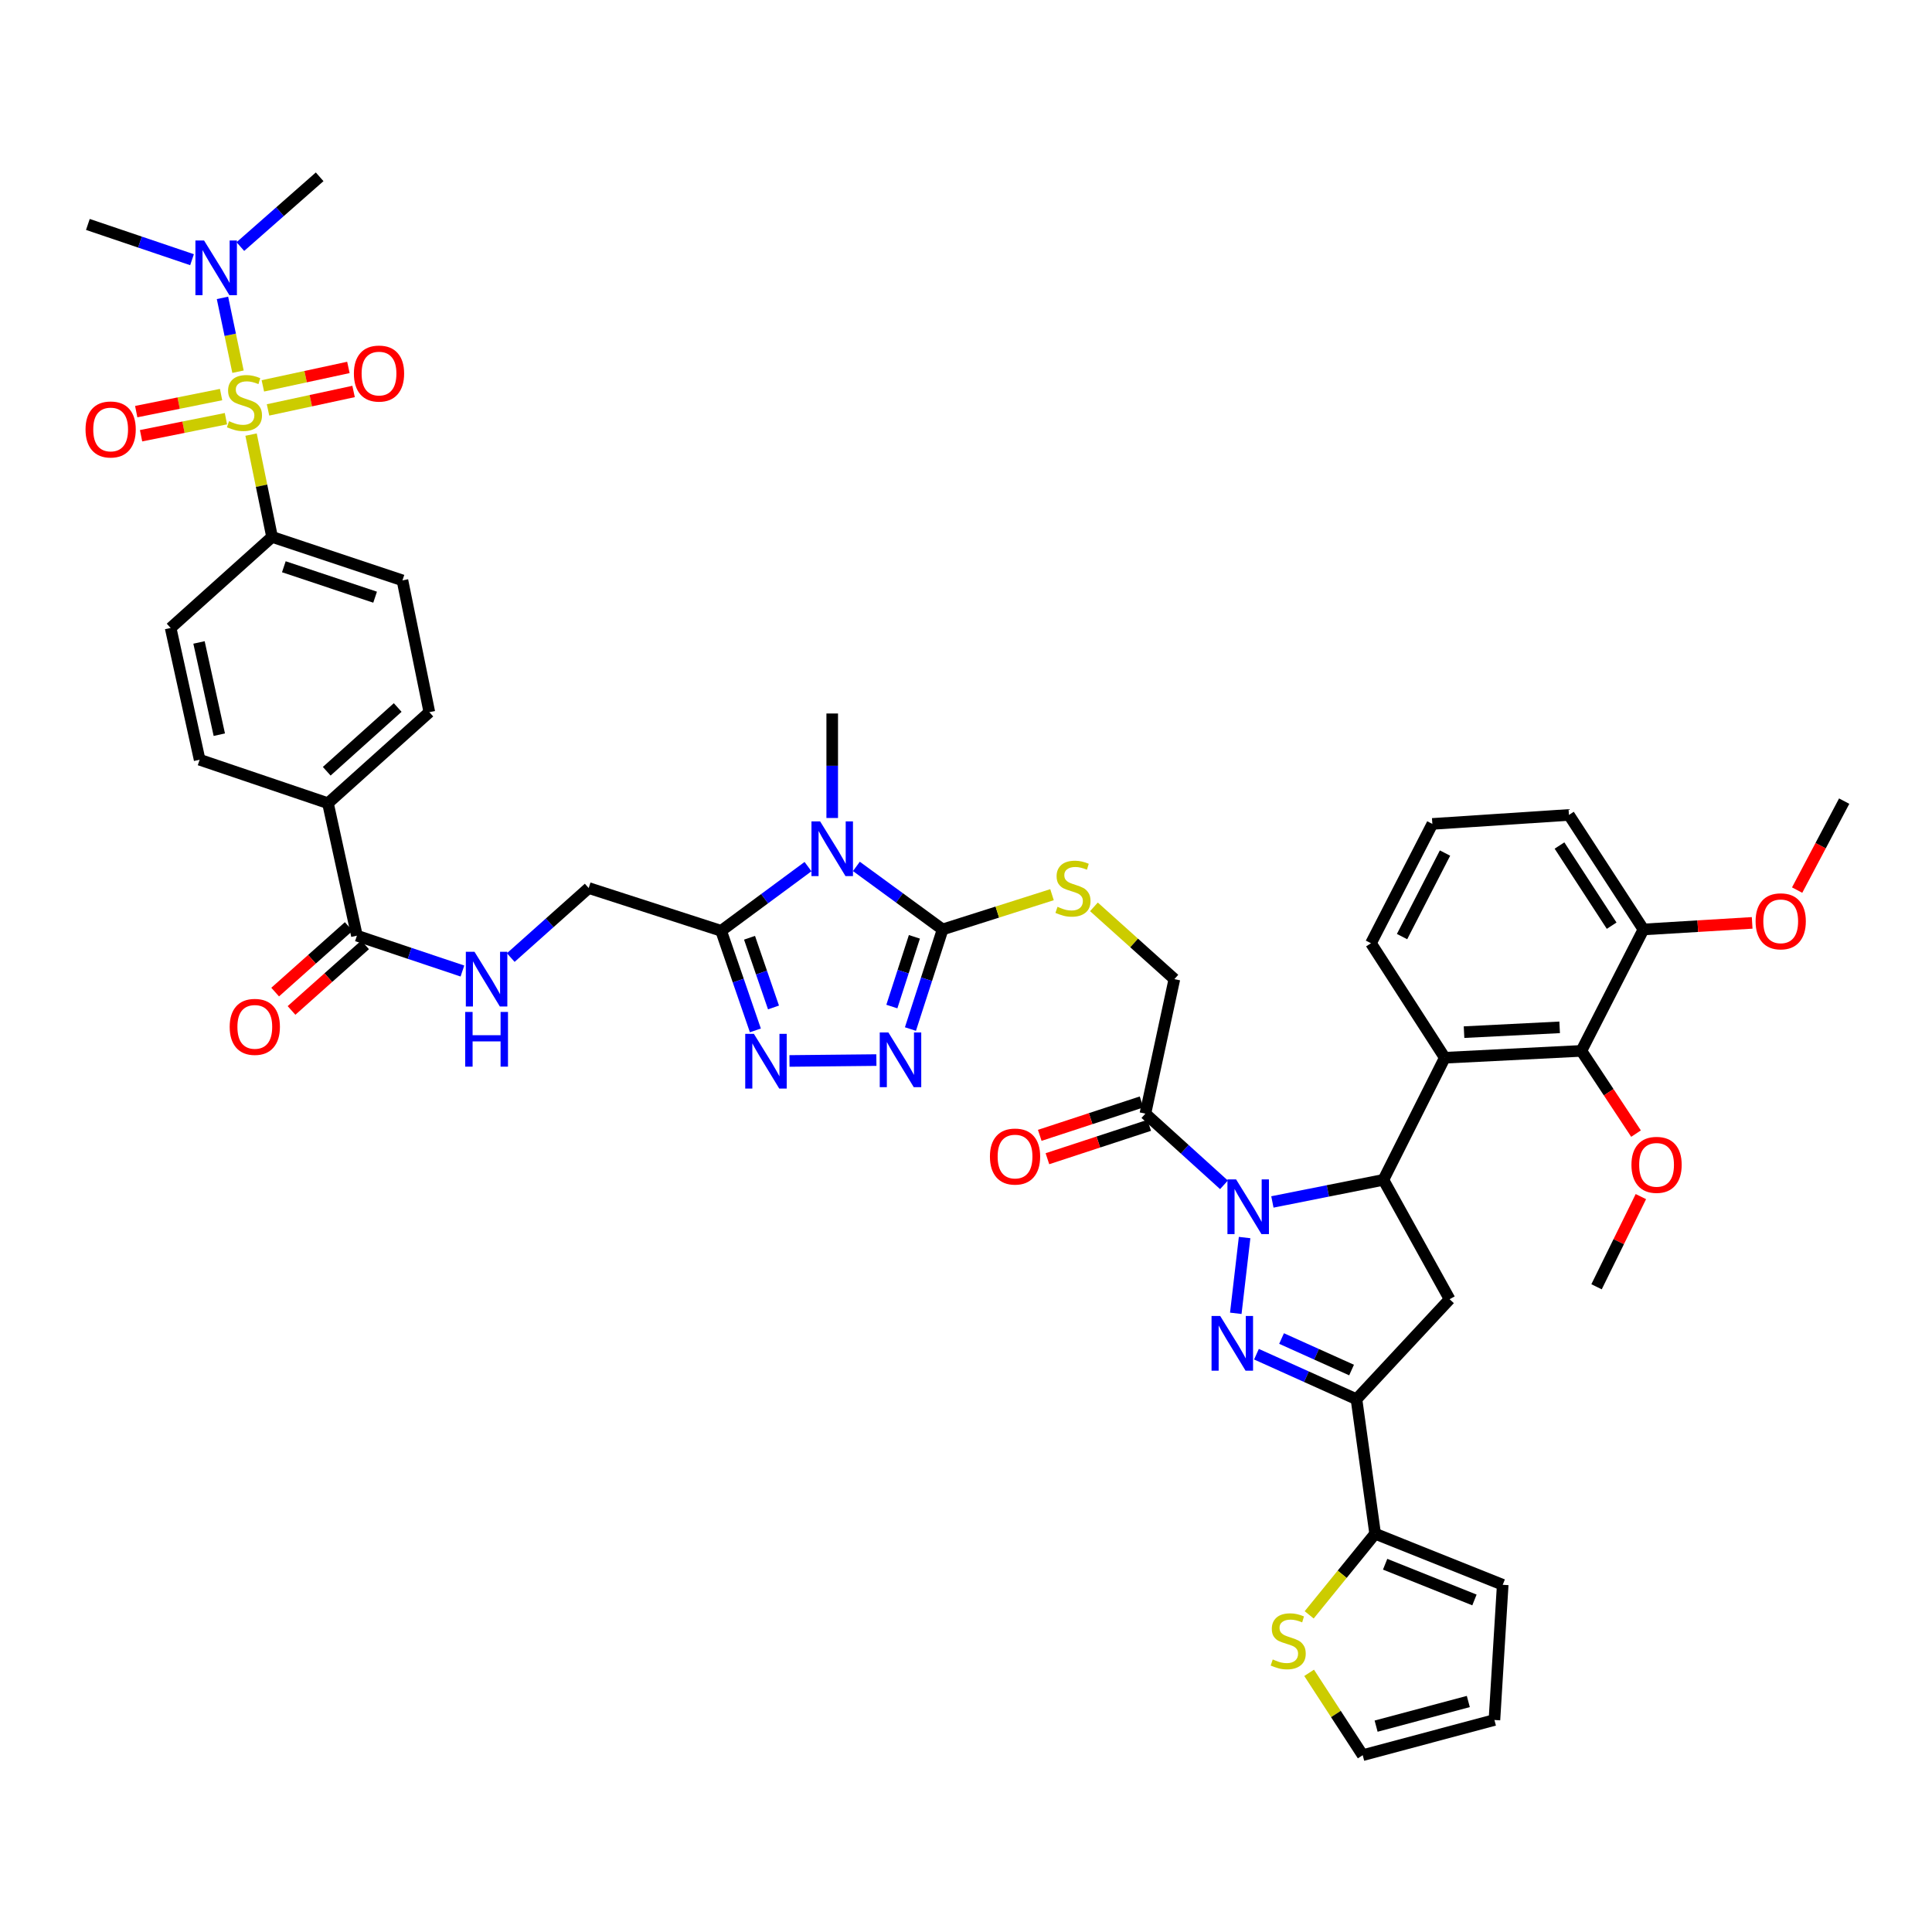 <?xml version='1.0' encoding='iso-8859-1'?>
<svg version='1.1' baseProfile='full'
              xmlns='http://www.w3.org/2000/svg'
                      xmlns:rdkit='http://www.rdkit.org/xml'
                      xmlns:xlink='http://www.w3.org/1999/xlink'
                  xml:space='preserve'
width='1000px' height='1000px' viewBox='0 0 1000 1000'>
<!-- END OF HEADER -->
<rect style='opacity:1.0;fill:#FFFFFF;stroke:none' width='1000' height='1000' x='0' y='0'> </rect>
<path class='bond-0' d='M 644.205,640.555 L 639.643,679.767' style='fill:none;fill-rule:evenodd;stroke:#0000FF;stroke-width:6px;stroke-linecap:butt;stroke-linejoin:miter;stroke-opacity:1' />
<path class='bond-3' d='M 658.584,622.124 L 687.313,616.407' style='fill:none;fill-rule:evenodd;stroke:#0000FF;stroke-width:6px;stroke-linecap:butt;stroke-linejoin:miter;stroke-opacity:1' />
<path class='bond-3' d='M 687.313,616.407 L 716.042,610.691' style='fill:none;fill-rule:evenodd;stroke:#000000;stroke-width:6px;stroke-linecap:butt;stroke-linejoin:miter;stroke-opacity:1' />
<path class='bond-11' d='M 633.525,613.261 L 613.19,594.839' style='fill:none;fill-rule:evenodd;stroke:#0000FF;stroke-width:6px;stroke-linecap:butt;stroke-linejoin:miter;stroke-opacity:1' />
<path class='bond-11' d='M 613.19,594.839 L 592.854,576.418' style='fill:none;fill-rule:evenodd;stroke:#000000;stroke-width:6px;stroke-linecap:butt;stroke-linejoin:miter;stroke-opacity:1' />
<path class='bond-4' d='M 650.337,700.933 L 676.223,712.586' style='fill:none;fill-rule:evenodd;stroke:#0000FF;stroke-width:6px;stroke-linecap:butt;stroke-linejoin:miter;stroke-opacity:1' />
<path class='bond-4' d='M 676.223,712.586 L 702.109,724.239' style='fill:none;fill-rule:evenodd;stroke:#000000;stroke-width:6px;stroke-linecap:butt;stroke-linejoin:miter;stroke-opacity:1' />
<path class='bond-4' d='M 663.328,692.821 L 681.448,700.978' style='fill:none;fill-rule:evenodd;stroke:#0000FF;stroke-width:6px;stroke-linecap:butt;stroke-linejoin:miter;stroke-opacity:1' />
<path class='bond-4' d='M 681.448,700.978 L 699.569,709.134' style='fill:none;fill-rule:evenodd;stroke:#000000;stroke-width:6px;stroke-linecap:butt;stroke-linejoin:miter;stroke-opacity:1' />
<path class='bond-1' d='M 129.951,224.947 L 135.385,251.426' style='fill:none;fill-rule:evenodd;stroke:#CCCC00;stroke-width:6px;stroke-linecap:butt;stroke-linejoin:miter;stroke-opacity:1' />
<path class='bond-1' d='M 135.385,251.426 L 140.819,277.904' style='fill:none;fill-rule:evenodd;stroke:#000000;stroke-width:6px;stroke-linecap:butt;stroke-linejoin:miter;stroke-opacity:1' />
<path class='bond-17' d='M 123.189,192.391 L 119.171,173.286' style='fill:none;fill-rule:evenodd;stroke:#CCCC00;stroke-width:6px;stroke-linecap:butt;stroke-linejoin:miter;stroke-opacity:1' />
<path class='bond-17' d='M 119.171,173.286 L 115.153,154.181' style='fill:none;fill-rule:evenodd;stroke:#0000FF;stroke-width:6px;stroke-linecap:butt;stroke-linejoin:miter;stroke-opacity:1' />
<path class='bond-20' d='M 114.433,204.229 L 92.47,208.643' style='fill:none;fill-rule:evenodd;stroke:#CCCC00;stroke-width:6px;stroke-linecap:butt;stroke-linejoin:miter;stroke-opacity:1' />
<path class='bond-20' d='M 92.47,208.643 L 70.508,213.057' style='fill:none;fill-rule:evenodd;stroke:#FF0000;stroke-width:6px;stroke-linecap:butt;stroke-linejoin:miter;stroke-opacity:1' />
<path class='bond-20' d='M 116.941,216.71 L 94.978,221.124' style='fill:none;fill-rule:evenodd;stroke:#CCCC00;stroke-width:6px;stroke-linecap:butt;stroke-linejoin:miter;stroke-opacity:1' />
<path class='bond-20' d='M 94.978,221.124 L 73.016,225.537' style='fill:none;fill-rule:evenodd;stroke:#FF0000;stroke-width:6px;stroke-linecap:butt;stroke-linejoin:miter;stroke-opacity:1' />
<path class='bond-21' d='M 138.735,212.171 L 160.874,207.398' style='fill:none;fill-rule:evenodd;stroke:#CCCC00;stroke-width:6px;stroke-linecap:butt;stroke-linejoin:miter;stroke-opacity:1' />
<path class='bond-21' d='M 160.874,207.398 L 183.013,202.625' style='fill:none;fill-rule:evenodd;stroke:#FF0000;stroke-width:6px;stroke-linecap:butt;stroke-linejoin:miter;stroke-opacity:1' />
<path class='bond-21' d='M 136.052,199.726 L 158.191,194.953' style='fill:none;fill-rule:evenodd;stroke:#CCCC00;stroke-width:6px;stroke-linecap:butt;stroke-linejoin:miter;stroke-opacity:1' />
<path class='bond-21' d='M 158.191,194.953 L 180.33,190.18' style='fill:none;fill-rule:evenodd;stroke:#FF0000;stroke-width:6px;stroke-linecap:butt;stroke-linejoin:miter;stroke-opacity:1' />
<path class='bond-2' d='M 443.263,448.45 L 465.581,464.765' style='fill:none;fill-rule:evenodd;stroke:#0000FF;stroke-width:6px;stroke-linecap:butt;stroke-linejoin:miter;stroke-opacity:1' />
<path class='bond-2' d='M 465.581,464.765 L 487.899,481.081' style='fill:none;fill-rule:evenodd;stroke:#000000;stroke-width:6px;stroke-linecap:butt;stroke-linejoin:miter;stroke-opacity:1' />
<path class='bond-6' d='M 418.226,448.56 L 395.741,465.174' style='fill:none;fill-rule:evenodd;stroke:#0000FF;stroke-width:6px;stroke-linecap:butt;stroke-linejoin:miter;stroke-opacity:1' />
<path class='bond-6' d='M 395.741,465.174 L 373.255,481.788' style='fill:none;fill-rule:evenodd;stroke:#000000;stroke-width:6px;stroke-linecap:butt;stroke-linejoin:miter;stroke-opacity:1' />
<path class='bond-35' d='M 430.754,423.394 L 430.754,396.351' style='fill:none;fill-rule:evenodd;stroke:#0000FF;stroke-width:6px;stroke-linecap:butt;stroke-linejoin:miter;stroke-opacity:1' />
<path class='bond-35' d='M 430.754,396.351 L 430.754,369.308' style='fill:none;fill-rule:evenodd;stroke:#000000;stroke-width:6px;stroke-linecap:butt;stroke-linejoin:miter;stroke-opacity:1' />
<path class='bond-9' d='M 716.042,610.691 L 747.818,547.484' style='fill:none;fill-rule:evenodd;stroke:#000000;stroke-width:6px;stroke-linecap:butt;stroke-linejoin:miter;stroke-opacity:1' />
<path class='bond-10' d='M 716.042,610.691 L 750.322,672.468' style='fill:none;fill-rule:evenodd;stroke:#000000;stroke-width:6px;stroke-linecap:butt;stroke-linejoin:miter;stroke-opacity:1' />
<path class='bond-12' d='M 702.109,724.239 L 711.77,793.853' style='fill:none;fill-rule:evenodd;stroke:#000000;stroke-width:6px;stroke-linecap:butt;stroke-linejoin:miter;stroke-opacity:1' />
<path class='bond-45' d='M 702.109,724.239 L 750.322,672.468' style='fill:none;fill-rule:evenodd;stroke:#000000;stroke-width:6px;stroke-linecap:butt;stroke-linejoin:miter;stroke-opacity:1' />
<path class='bond-5' d='M 487.899,481.081 L 516.21,472.087' style='fill:none;fill-rule:evenodd;stroke:#000000;stroke-width:6px;stroke-linecap:butt;stroke-linejoin:miter;stroke-opacity:1' />
<path class='bond-5' d='M 516.21,472.087 L 544.52,463.092' style='fill:none;fill-rule:evenodd;stroke:#CCCC00;stroke-width:6px;stroke-linecap:butt;stroke-linejoin:miter;stroke-opacity:1' />
<path class='bond-7' d='M 487.899,481.081 L 479.571,506.857' style='fill:none;fill-rule:evenodd;stroke:#000000;stroke-width:6px;stroke-linecap:butt;stroke-linejoin:miter;stroke-opacity:1' />
<path class='bond-7' d='M 479.571,506.857 L 471.243,532.633' style='fill:none;fill-rule:evenodd;stroke:#0000FF;stroke-width:6px;stroke-linecap:butt;stroke-linejoin:miter;stroke-opacity:1' />
<path class='bond-7' d='M 473.287,484.9 L 467.457,502.943' style='fill:none;fill-rule:evenodd;stroke:#000000;stroke-width:6px;stroke-linecap:butt;stroke-linejoin:miter;stroke-opacity:1' />
<path class='bond-7' d='M 467.457,502.943 L 461.627,520.987' style='fill:none;fill-rule:evenodd;stroke:#0000FF;stroke-width:6px;stroke-linecap:butt;stroke-linejoin:miter;stroke-opacity:1' />
<path class='bond-22' d='M 373.255,481.788 L 304.709,459.645' style='fill:none;fill-rule:evenodd;stroke:#000000;stroke-width:6px;stroke-linecap:butt;stroke-linejoin:miter;stroke-opacity:1' />
<path class='bond-48' d='M 373.255,481.788 L 382.119,507.559' style='fill:none;fill-rule:evenodd;stroke:#000000;stroke-width:6px;stroke-linecap:butt;stroke-linejoin:miter;stroke-opacity:1' />
<path class='bond-48' d='M 382.119,507.559 L 390.982,533.33' style='fill:none;fill-rule:evenodd;stroke:#0000FF;stroke-width:6px;stroke-linecap:butt;stroke-linejoin:miter;stroke-opacity:1' />
<path class='bond-48' d='M 387.952,485.379 L 394.157,503.418' style='fill:none;fill-rule:evenodd;stroke:#000000;stroke-width:6px;stroke-linecap:butt;stroke-linejoin:miter;stroke-opacity:1' />
<path class='bond-48' d='M 394.157,503.418 L 400.361,521.458' style='fill:none;fill-rule:evenodd;stroke:#0000FF;stroke-width:6px;stroke-linecap:butt;stroke-linejoin:miter;stroke-opacity:1' />
<path class='bond-8' d='M 453.614,548.693 L 408.635,549.15' style='fill:none;fill-rule:evenodd;stroke:#0000FF;stroke-width:6px;stroke-linecap:butt;stroke-linejoin:miter;stroke-opacity:1' />
<path class='bond-13' d='M 747.818,547.484 L 818.514,543.934' style='fill:none;fill-rule:evenodd;stroke:#000000;stroke-width:6px;stroke-linecap:butt;stroke-linejoin:miter;stroke-opacity:1' />
<path class='bond-13' d='M 757.784,534.237 L 807.271,531.752' style='fill:none;fill-rule:evenodd;stroke:#000000;stroke-width:6px;stroke-linecap:butt;stroke-linejoin:miter;stroke-opacity:1' />
<path class='bond-37' d='M 747.818,547.484 L 709.613,488.224' style='fill:none;fill-rule:evenodd;stroke:#000000;stroke-width:6px;stroke-linecap:butt;stroke-linejoin:miter;stroke-opacity:1' />
<path class='bond-23' d='M 592.854,576.418 L 607.855,506.79' style='fill:none;fill-rule:evenodd;stroke:#000000;stroke-width:6px;stroke-linecap:butt;stroke-linejoin:miter;stroke-opacity:1' />
<path class='bond-25' d='M 590.87,570.37 L 564.522,579.011' style='fill:none;fill-rule:evenodd;stroke:#000000;stroke-width:6px;stroke-linecap:butt;stroke-linejoin:miter;stroke-opacity:1' />
<path class='bond-25' d='M 564.522,579.011 L 538.174,587.653' style='fill:none;fill-rule:evenodd;stroke:#FF0000;stroke-width:6px;stroke-linecap:butt;stroke-linejoin:miter;stroke-opacity:1' />
<path class='bond-25' d='M 594.838,582.466 L 568.49,591.108' style='fill:none;fill-rule:evenodd;stroke:#000000;stroke-width:6px;stroke-linecap:butt;stroke-linejoin:miter;stroke-opacity:1' />
<path class='bond-25' d='M 568.49,591.108 L 542.142,599.749' style='fill:none;fill-rule:evenodd;stroke:#FF0000;stroke-width:6px;stroke-linecap:butt;stroke-linejoin:miter;stroke-opacity:1' />
<path class='bond-18' d='M 711.77,793.853 L 694.701,814.849' style='fill:none;fill-rule:evenodd;stroke:#000000;stroke-width:6px;stroke-linecap:butt;stroke-linejoin:miter;stroke-opacity:1' />
<path class='bond-18' d='M 694.701,814.849 L 677.631,835.846' style='fill:none;fill-rule:evenodd;stroke:#CCCC00;stroke-width:6px;stroke-linecap:butt;stroke-linejoin:miter;stroke-opacity:1' />
<path class='bond-26' d='M 711.77,793.853 L 777.805,820.289' style='fill:none;fill-rule:evenodd;stroke:#000000;stroke-width:6px;stroke-linecap:butt;stroke-linejoin:miter;stroke-opacity:1' />
<path class='bond-26' d='M 716.944,809.637 L 763.168,828.142' style='fill:none;fill-rule:evenodd;stroke:#000000;stroke-width:6px;stroke-linecap:butt;stroke-linejoin:miter;stroke-opacity:1' />
<path class='bond-27' d='M 818.514,543.934 L 850.644,481.081' style='fill:none;fill-rule:evenodd;stroke:#000000;stroke-width:6px;stroke-linecap:butt;stroke-linejoin:miter;stroke-opacity:1' />
<path class='bond-36' d='M 818.514,543.934 L 832.66,565.345' style='fill:none;fill-rule:evenodd;stroke:#000000;stroke-width:6px;stroke-linecap:butt;stroke-linejoin:miter;stroke-opacity:1' />
<path class='bond-36' d='M 832.66,565.345 L 846.806,586.755' style='fill:none;fill-rule:evenodd;stroke:#FF0000;stroke-width:6px;stroke-linecap:butt;stroke-linejoin:miter;stroke-opacity:1' />
<path class='bond-14' d='M 184.739,484.306 L 212.043,493.453' style='fill:none;fill-rule:evenodd;stroke:#000000;stroke-width:6px;stroke-linecap:butt;stroke-linejoin:miter;stroke-opacity:1' />
<path class='bond-14' d='M 212.043,493.453 L 239.347,502.599' style='fill:none;fill-rule:evenodd;stroke:#0000FF;stroke-width:6px;stroke-linecap:butt;stroke-linejoin:miter;stroke-opacity:1' />
<path class='bond-24' d='M 184.739,484.306 L 169.752,415.739' style='fill:none;fill-rule:evenodd;stroke:#000000;stroke-width:6px;stroke-linecap:butt;stroke-linejoin:miter;stroke-opacity:1' />
<path class='bond-29' d='M 180.503,479.555 L 161.462,496.53' style='fill:none;fill-rule:evenodd;stroke:#000000;stroke-width:6px;stroke-linecap:butt;stroke-linejoin:miter;stroke-opacity:1' />
<path class='bond-29' d='M 161.462,496.53 L 142.421,513.504' style='fill:none;fill-rule:evenodd;stroke:#FF0000;stroke-width:6px;stroke-linecap:butt;stroke-linejoin:miter;stroke-opacity:1' />
<path class='bond-29' d='M 188.975,489.058 L 169.933,506.032' style='fill:none;fill-rule:evenodd;stroke:#000000;stroke-width:6px;stroke-linecap:butt;stroke-linejoin:miter;stroke-opacity:1' />
<path class='bond-29' d='M 169.933,506.032 L 150.892,523.007' style='fill:none;fill-rule:evenodd;stroke:#FF0000;stroke-width:6px;stroke-linecap:butt;stroke-linejoin:miter;stroke-opacity:1' />
<path class='bond-15' d='M 140.819,277.904 L 208.304,300.402' style='fill:none;fill-rule:evenodd;stroke:#000000;stroke-width:6px;stroke-linecap:butt;stroke-linejoin:miter;stroke-opacity:1' />
<path class='bond-15' d='M 146.916,293.356 L 194.155,309.104' style='fill:none;fill-rule:evenodd;stroke:#000000;stroke-width:6px;stroke-linecap:butt;stroke-linejoin:miter;stroke-opacity:1' />
<path class='bond-49' d='M 140.819,277.904 L 88.32,325.035' style='fill:none;fill-rule:evenodd;stroke:#000000;stroke-width:6px;stroke-linecap:butt;stroke-linejoin:miter;stroke-opacity:1' />
<path class='bond-16' d='M 566.214,469.385 L 587.034,488.087' style='fill:none;fill-rule:evenodd;stroke:#CCCC00;stroke-width:6px;stroke-linecap:butt;stroke-linejoin:miter;stroke-opacity:1' />
<path class='bond-16' d='M 587.034,488.087 L 607.855,506.79' style='fill:none;fill-rule:evenodd;stroke:#000000;stroke-width:6px;stroke-linecap:butt;stroke-linejoin:miter;stroke-opacity:1' />
<path class='bond-40' d='M 99.393,134.419 L 72.438,125.296' style='fill:none;fill-rule:evenodd;stroke:#0000FF;stroke-width:6px;stroke-linecap:butt;stroke-linejoin:miter;stroke-opacity:1' />
<path class='bond-40' d='M 72.438,125.296 L 45.483,116.172' style='fill:none;fill-rule:evenodd;stroke:#000000;stroke-width:6px;stroke-linecap:butt;stroke-linejoin:miter;stroke-opacity:1' />
<path class='bond-41' d='M 124.409,127.629 L 144.931,109.573' style='fill:none;fill-rule:evenodd;stroke:#0000FF;stroke-width:6px;stroke-linecap:butt;stroke-linejoin:miter;stroke-opacity:1' />
<path class='bond-41' d='M 144.931,109.573 L 165.452,91.517' style='fill:none;fill-rule:evenodd;stroke:#000000;stroke-width:6px;stroke-linecap:butt;stroke-linejoin:miter;stroke-opacity:1' />
<path class='bond-28' d='M 677.6,865.857 L 691.467,887.17' style='fill:none;fill-rule:evenodd;stroke:#CCCC00;stroke-width:6px;stroke-linecap:butt;stroke-linejoin:miter;stroke-opacity:1' />
<path class='bond-28' d='M 691.467,887.17 L 705.334,908.483' style='fill:none;fill-rule:evenodd;stroke:#000000;stroke-width:6px;stroke-linecap:butt;stroke-linejoin:miter;stroke-opacity:1' />
<path class='bond-19' d='M 264.367,495.63 L 284.538,477.637' style='fill:none;fill-rule:evenodd;stroke:#0000FF;stroke-width:6px;stroke-linecap:butt;stroke-linejoin:miter;stroke-opacity:1' />
<path class='bond-19' d='M 284.538,477.637 L 304.709,459.645' style='fill:none;fill-rule:evenodd;stroke:#000000;stroke-width:6px;stroke-linecap:butt;stroke-linejoin:miter;stroke-opacity:1' />
<path class='bond-33' d='M 169.752,415.739 L 103.335,393.242' style='fill:none;fill-rule:evenodd;stroke:#000000;stroke-width:6px;stroke-linecap:butt;stroke-linejoin:miter;stroke-opacity:1' />
<path class='bond-34' d='M 169.752,415.739 L 222.223,368.608' style='fill:none;fill-rule:evenodd;stroke:#000000;stroke-width:6px;stroke-linecap:butt;stroke-linejoin:miter;stroke-opacity:1' />
<path class='bond-34' d='M 169.116,399.199 L 205.845,366.207' style='fill:none;fill-rule:evenodd;stroke:#000000;stroke-width:6px;stroke-linecap:butt;stroke-linejoin:miter;stroke-opacity:1' />
<path class='bond-30' d='M 777.805,820.289 L 773.512,890.257' style='fill:none;fill-rule:evenodd;stroke:#000000;stroke-width:6px;stroke-linecap:butt;stroke-linejoin:miter;stroke-opacity:1' />
<path class='bond-38' d='M 850.644,481.081 L 878.779,479.381' style='fill:none;fill-rule:evenodd;stroke:#000000;stroke-width:6px;stroke-linecap:butt;stroke-linejoin:miter;stroke-opacity:1' />
<path class='bond-38' d='M 878.779,479.381 L 906.914,477.681' style='fill:none;fill-rule:evenodd;stroke:#FF0000;stroke-width:6px;stroke-linecap:butt;stroke-linejoin:miter;stroke-opacity:1' />
<path class='bond-46' d='M 850.644,481.081 L 812.078,421.807' style='fill:none;fill-rule:evenodd;stroke:#000000;stroke-width:6px;stroke-linecap:butt;stroke-linejoin:miter;stroke-opacity:1' />
<path class='bond-46' d='M 834.189,479.133 L 807.193,437.641' style='fill:none;fill-rule:evenodd;stroke:#000000;stroke-width:6px;stroke-linecap:butt;stroke-linejoin:miter;stroke-opacity:1' />
<path class='bond-47' d='M 705.334,908.483 L 773.512,890.257' style='fill:none;fill-rule:evenodd;stroke:#000000;stroke-width:6px;stroke-linecap:butt;stroke-linejoin:miter;stroke-opacity:1' />
<path class='bond-47' d='M 712.273,893.45 L 759.998,880.692' style='fill:none;fill-rule:evenodd;stroke:#000000;stroke-width:6px;stroke-linecap:butt;stroke-linejoin:miter;stroke-opacity:1' />
<path class='bond-31' d='M 88.32,325.035 L 103.335,393.242' style='fill:none;fill-rule:evenodd;stroke:#000000;stroke-width:6px;stroke-linecap:butt;stroke-linejoin:miter;stroke-opacity:1' />
<path class='bond-31' d='M 103.005,332.529 L 113.516,380.274' style='fill:none;fill-rule:evenodd;stroke:#000000;stroke-width:6px;stroke-linecap:butt;stroke-linejoin:miter;stroke-opacity:1' />
<path class='bond-32' d='M 208.304,300.402 L 222.223,368.608' style='fill:none;fill-rule:evenodd;stroke:#000000;stroke-width:6px;stroke-linecap:butt;stroke-linejoin:miter;stroke-opacity:1' />
<path class='bond-43' d='M 849.313,619.361 L 837.842,642.697' style='fill:none;fill-rule:evenodd;stroke:#FF0000;stroke-width:6px;stroke-linecap:butt;stroke-linejoin:miter;stroke-opacity:1' />
<path class='bond-43' d='M 837.842,642.697 L 826.372,666.033' style='fill:none;fill-rule:evenodd;stroke:#000000;stroke-width:6px;stroke-linecap:butt;stroke-linejoin:miter;stroke-opacity:1' />
<path class='bond-39' d='M 709.613,488.224 L 741.382,426.454' style='fill:none;fill-rule:evenodd;stroke:#000000;stroke-width:6px;stroke-linecap:butt;stroke-linejoin:miter;stroke-opacity:1' />
<path class='bond-39' d='M 725.699,484.781 L 747.938,441.542' style='fill:none;fill-rule:evenodd;stroke:#000000;stroke-width:6px;stroke-linecap:butt;stroke-linejoin:miter;stroke-opacity:1' />
<path class='bond-44' d='M 930.195,460.711 L 942.37,437.688' style='fill:none;fill-rule:evenodd;stroke:#FF0000;stroke-width:6px;stroke-linecap:butt;stroke-linejoin:miter;stroke-opacity:1' />
<path class='bond-44' d='M 942.37,437.688 L 954.545,414.664' style='fill:none;fill-rule:evenodd;stroke:#000000;stroke-width:6px;stroke-linecap:butt;stroke-linejoin:miter;stroke-opacity:1' />
<path class='bond-42' d='M 741.382,426.454 L 812.078,421.807' style='fill:none;fill-rule:evenodd;stroke:#000000;stroke-width:6px;stroke-linecap:butt;stroke-linejoin:miter;stroke-opacity:1' />
<path  class='atom-0' d='M 639.8 610.456
L 649.08 625.456
Q 650 626.936, 651.48 629.616
Q 652.96 632.296, 653.04 632.456
L 653.04 610.456
L 656.8 610.456
L 656.8 638.776
L 652.92 638.776
L 642.96 622.376
Q 641.8 620.456, 640.56 618.256
Q 639.36 616.056, 639 615.376
L 639 638.776
L 635.32 638.776
L 635.32 610.456
L 639.8 610.456
' fill='#0000FF'/>
<path  class='atom-1' d='M 631.575 681.145
L 640.855 696.145
Q 641.775 697.625, 643.255 700.305
Q 644.735 702.985, 644.815 703.145
L 644.815 681.145
L 648.575 681.145
L 648.575 709.465
L 644.695 709.465
L 634.735 693.065
Q 633.575 691.145, 632.335 688.945
Q 631.135 686.745, 630.775 686.065
L 630.775 709.465
L 627.095 709.465
L 627.095 681.145
L 631.575 681.145
' fill='#0000FF'/>
<path  class='atom-2' d='M 118.533 218.01
Q 118.853 218.13, 120.173 218.69
Q 121.493 219.25, 122.933 219.61
Q 124.413 219.93, 125.853 219.93
Q 128.533 219.93, 130.093 218.65
Q 131.653 217.33, 131.653 215.05
Q 131.653 213.49, 130.853 212.53
Q 130.093 211.57, 128.893 211.05
Q 127.693 210.53, 125.693 209.93
Q 123.173 209.17, 121.653 208.45
Q 120.173 207.73, 119.093 206.21
Q 118.053 204.69, 118.053 202.13
Q 118.053 198.57, 120.453 196.37
Q 122.893 194.17, 127.693 194.17
Q 130.973 194.17, 134.693 195.73
L 133.773 198.81
Q 130.373 197.41, 127.813 197.41
Q 125.053 197.41, 123.533 198.57
Q 122.013 199.69, 122.053 201.65
Q 122.053 203.17, 122.813 204.09
Q 123.613 205.01, 124.733 205.53
Q 125.893 206.05, 127.813 206.65
Q 130.373 207.45, 131.893 208.25
Q 133.413 209.05, 134.493 210.69
Q 135.613 212.29, 135.613 215.05
Q 135.613 218.97, 132.973 221.09
Q 130.373 223.17, 126.013 223.17
Q 123.493 223.17, 121.573 222.61
Q 119.693 222.09, 117.453 221.17
L 118.533 218.01
' fill='#CCCC00'/>
<path  class='atom-3' d='M 424.494 425.144
L 433.774 440.144
Q 434.694 441.624, 436.174 444.304
Q 437.654 446.984, 437.734 447.144
L 437.734 425.144
L 441.494 425.144
L 441.494 453.464
L 437.614 453.464
L 427.654 437.064
Q 426.494 435.144, 425.254 432.944
Q 424.054 430.744, 423.694 430.064
L 423.694 453.464
L 420.014 453.464
L 420.014 425.144
L 424.494 425.144
' fill='#0000FF'/>
<path  class='atom-8' d='M 459.835 534.406
L 469.115 549.406
Q 470.035 550.886, 471.515 553.566
Q 472.995 556.246, 473.075 556.406
L 473.075 534.406
L 476.835 534.406
L 476.835 562.726
L 472.955 562.726
L 462.995 546.326
Q 461.835 544.406, 460.595 542.206
Q 459.395 540.006, 459.035 539.326
L 459.035 562.726
L 455.355 562.726
L 455.355 534.406
L 459.835 534.406
' fill='#0000FF'/>
<path  class='atom-9' d='M 390.206 535.114
L 399.486 550.114
Q 400.406 551.594, 401.886 554.274
Q 403.366 556.954, 403.446 557.114
L 403.446 535.114
L 407.206 535.114
L 407.206 563.434
L 403.326 563.434
L 393.366 547.034
Q 392.206 545.114, 390.966 542.914
Q 389.766 540.714, 389.406 540.034
L 389.406 563.434
L 385.726 563.434
L 385.726 535.114
L 390.206 535.114
' fill='#0000FF'/>
<path  class='atom-17' d='M 547.37 469.365
Q 547.69 469.485, 549.01 470.045
Q 550.33 470.605, 551.77 470.965
Q 553.25 471.285, 554.69 471.285
Q 557.37 471.285, 558.93 470.005
Q 560.49 468.685, 560.49 466.405
Q 560.49 464.845, 559.69 463.885
Q 558.93 462.925, 557.73 462.405
Q 556.53 461.885, 554.53 461.285
Q 552.01 460.525, 550.49 459.805
Q 549.01 459.085, 547.93 457.565
Q 546.89 456.045, 546.89 453.485
Q 546.89 449.925, 549.29 447.725
Q 551.73 445.525, 556.53 445.525
Q 559.81 445.525, 563.53 447.085
L 562.61 450.165
Q 559.21 448.765, 556.65 448.765
Q 553.89 448.765, 552.37 449.925
Q 550.85 451.045, 550.89 453.005
Q 550.89 454.525, 551.65 455.445
Q 552.45 456.365, 553.57 456.885
Q 554.73 457.405, 556.65 458.005
Q 559.21 458.805, 560.73 459.605
Q 562.25 460.405, 563.33 462.045
Q 564.45 463.645, 564.45 466.405
Q 564.45 470.325, 561.81 472.445
Q 559.21 474.525, 554.85 474.525
Q 552.33 474.525, 550.41 473.965
Q 548.53 473.445, 546.29 472.525
L 547.37 469.365
' fill='#CCCC00'/>
<path  class='atom-18' d='M 105.626 124.488
L 114.906 139.488
Q 115.826 140.968, 117.306 143.648
Q 118.786 146.328, 118.866 146.488
L 118.866 124.488
L 122.626 124.488
L 122.626 152.808
L 118.746 152.808
L 108.786 136.408
Q 107.626 134.488, 106.386 132.288
Q 105.186 130.088, 104.826 129.408
L 104.826 152.808
L 101.146 152.808
L 101.146 124.488
L 105.626 124.488
' fill='#0000FF'/>
<path  class='atom-19' d='M 658.768 858.929
Q 659.088 859.049, 660.408 859.609
Q 661.728 860.169, 663.168 860.529
Q 664.648 860.849, 666.088 860.849
Q 668.768 860.849, 670.328 859.569
Q 671.888 858.249, 671.888 855.969
Q 671.888 854.409, 671.088 853.449
Q 670.328 852.489, 669.128 851.969
Q 667.928 851.449, 665.928 850.849
Q 663.408 850.089, 661.888 849.369
Q 660.408 848.649, 659.328 847.129
Q 658.288 845.609, 658.288 843.049
Q 658.288 839.489, 660.688 837.289
Q 663.128 835.089, 667.928 835.089
Q 671.208 835.089, 674.928 836.649
L 674.008 839.729
Q 670.608 838.329, 668.048 838.329
Q 665.288 838.329, 663.768 839.489
Q 662.248 840.609, 662.288 842.569
Q 662.288 844.089, 663.048 845.009
Q 663.848 845.929, 664.968 846.449
Q 666.128 846.969, 668.048 847.569
Q 670.608 848.369, 672.128 849.169
Q 673.648 849.969, 674.728 851.609
Q 675.848 853.209, 675.848 855.969
Q 675.848 859.889, 673.208 862.009
Q 670.608 864.089, 666.248 864.089
Q 663.728 864.089, 661.808 863.529
Q 659.928 863.009, 657.688 862.089
L 658.768 858.929
' fill='#CCCC00'/>
<path  class='atom-20' d='M 245.596 492.63
L 254.876 507.63
Q 255.796 509.11, 257.276 511.79
Q 258.756 514.47, 258.836 514.63
L 258.836 492.63
L 262.596 492.63
L 262.596 520.95
L 258.716 520.95
L 248.756 504.55
Q 247.596 502.63, 246.356 500.43
Q 245.156 498.23, 244.796 497.55
L 244.796 520.95
L 241.116 520.95
L 241.116 492.63
L 245.596 492.63
' fill='#0000FF'/>
<path  class='atom-20' d='M 240.776 523.782
L 244.616 523.782
L 244.616 535.822
L 259.096 535.822
L 259.096 523.782
L 262.936 523.782
L 262.936 552.102
L 259.096 552.102
L 259.096 539.022
L 244.616 539.022
L 244.616 552.102
L 240.776 552.102
L 240.776 523.782
' fill='#0000FF'/>
<path  class='atom-21' d='M 44.272 222.289
Q 44.272 215.489, 47.632 211.689
Q 50.992 207.889, 57.272 207.889
Q 63.552 207.889, 66.912 211.689
Q 70.272 215.489, 70.272 222.289
Q 70.272 229.169, 66.872 233.089
Q 63.472 236.969, 57.272 236.969
Q 51.032 236.969, 47.632 233.089
Q 44.272 229.209, 44.272 222.289
M 57.272 233.769
Q 61.592 233.769, 63.912 230.889
Q 66.272 227.969, 66.272 222.289
Q 66.272 216.729, 63.912 213.929
Q 61.592 211.089, 57.272 211.089
Q 52.952 211.089, 50.592 213.889
Q 48.272 216.689, 48.272 222.289
Q 48.272 228.009, 50.592 230.889
Q 52.952 233.769, 57.272 233.769
' fill='#FF0000'/>
<path  class='atom-22' d='M 183.175 193.355
Q 183.175 186.555, 186.535 182.755
Q 189.895 178.955, 196.175 178.955
Q 202.455 178.955, 205.815 182.755
Q 209.175 186.555, 209.175 193.355
Q 209.175 200.235, 205.775 204.155
Q 202.375 208.035, 196.175 208.035
Q 189.935 208.035, 186.535 204.155
Q 183.175 200.275, 183.175 193.355
M 196.175 204.835
Q 200.495 204.835, 202.815 201.955
Q 205.175 199.035, 205.175 193.355
Q 205.175 187.795, 202.815 184.995
Q 200.495 182.155, 196.175 182.155
Q 191.855 182.155, 189.495 184.955
Q 187.175 187.755, 187.175 193.355
Q 187.175 199.075, 189.495 201.955
Q 191.855 204.835, 196.175 204.835
' fill='#FF0000'/>
<path  class='atom-26' d='M 512.383 598.627
Q 512.383 591.827, 515.743 588.027
Q 519.103 584.227, 525.383 584.227
Q 531.663 584.227, 535.023 588.027
Q 538.383 591.827, 538.383 598.627
Q 538.383 605.507, 534.983 609.427
Q 531.583 613.307, 525.383 613.307
Q 519.143 613.307, 515.743 609.427
Q 512.383 605.547, 512.383 598.627
M 525.383 610.107
Q 529.703 610.107, 532.023 607.227
Q 534.383 604.307, 534.383 598.627
Q 534.383 593.067, 532.023 590.267
Q 529.703 587.427, 525.383 587.427
Q 521.063 587.427, 518.703 590.227
Q 516.383 593.027, 516.383 598.627
Q 516.383 604.347, 518.703 607.227
Q 521.063 610.107, 525.383 610.107
' fill='#FF0000'/>
<path  class='atom-30' d='M 118.887 531.503
Q 118.887 524.703, 122.247 520.903
Q 125.607 517.103, 131.887 517.103
Q 138.167 517.103, 141.527 520.903
Q 144.887 524.703, 144.887 531.503
Q 144.887 538.383, 141.487 542.303
Q 138.087 546.183, 131.887 546.183
Q 125.647 546.183, 122.247 542.303
Q 118.887 538.423, 118.887 531.503
M 131.887 542.983
Q 136.207 542.983, 138.527 540.103
Q 140.887 537.183, 140.887 531.503
Q 140.887 525.943, 138.527 523.143
Q 136.207 520.303, 131.887 520.303
Q 127.567 520.303, 125.207 523.103
Q 122.887 525.903, 122.887 531.503
Q 122.887 537.223, 125.207 540.103
Q 127.567 542.983, 131.887 542.983
' fill='#FF0000'/>
<path  class='atom-37' d='M 844.434 602.92
Q 844.434 596.12, 847.794 592.32
Q 851.154 588.52, 857.434 588.52
Q 863.714 588.52, 867.074 592.32
Q 870.434 596.12, 870.434 602.92
Q 870.434 609.8, 867.034 613.72
Q 863.634 617.6, 857.434 617.6
Q 851.194 617.6, 847.794 613.72
Q 844.434 609.84, 844.434 602.92
M 857.434 614.4
Q 861.754 614.4, 864.074 611.52
Q 866.434 608.6, 866.434 602.92
Q 866.434 597.36, 864.074 594.56
Q 861.754 591.72, 857.434 591.72
Q 853.114 591.72, 850.754 594.52
Q 848.434 597.32, 848.434 602.92
Q 848.434 608.64, 850.754 611.52
Q 853.114 614.4, 857.434 614.4
' fill='#FF0000'/>
<path  class='atom-39' d='M 908.694 476.868
Q 908.694 470.068, 912.054 466.268
Q 915.414 462.468, 921.694 462.468
Q 927.974 462.468, 931.334 466.268
Q 934.694 470.068, 934.694 476.868
Q 934.694 483.748, 931.294 487.668
Q 927.894 491.548, 921.694 491.548
Q 915.454 491.548, 912.054 487.668
Q 908.694 483.788, 908.694 476.868
M 921.694 488.348
Q 926.014 488.348, 928.334 485.468
Q 930.694 482.548, 930.694 476.868
Q 930.694 471.308, 928.334 468.508
Q 926.014 465.668, 921.694 465.668
Q 917.374 465.668, 915.014 468.468
Q 912.694 471.268, 912.694 476.868
Q 912.694 482.588, 915.014 485.468
Q 917.374 488.348, 921.694 488.348
' fill='#FF0000'/>
</svg>
